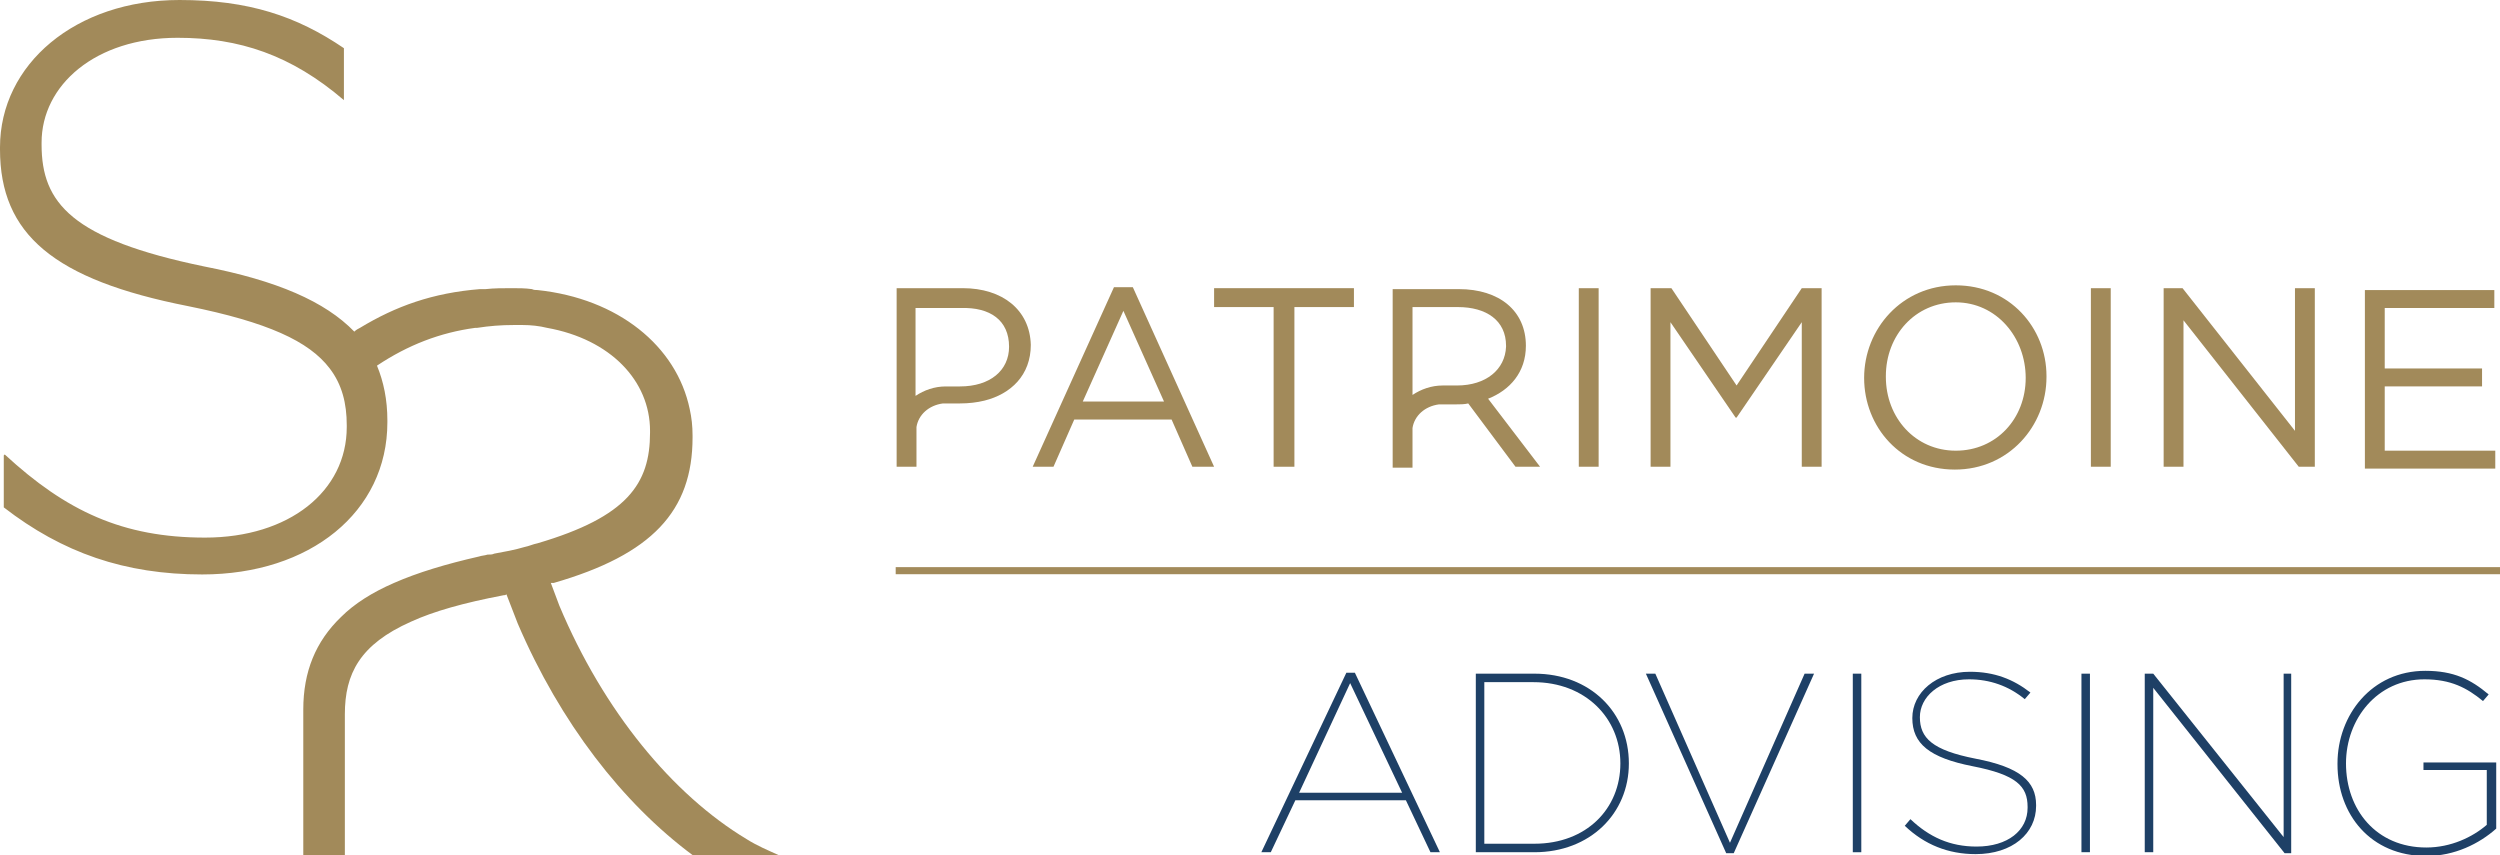 <?xml version="1.0" encoding="utf-8"?>
<!-- Generator: Adobe Illustrator 22.0.1, SVG Export Plug-In . SVG Version: 6.00 Build 0)  -->
<svg version="1.1" id="Calque_1" xmlns="http://www.w3.org/2000/svg" xmlns:xlink="http://www.w3.org/1999/xlink" x="0px" y="0px"
	 viewBox="0 0 264.6 90.5" enable-background="new 0 0 264.6 90.5" xml:space="preserve">
<path fill="#A28A5A" d="M79,88.8c-7.8-4.7-15.1-13.5-19.8-24.7c-0.3-0.8-0.6-1.6-0.9-2.4l0.1,0c0.1,0,0.1,0,0.2,0
	c10.4-3,14.7-7.6,14.7-15.4v-0.2c0-1-0.1-1.9-0.3-2.8c-1.4-6.7-7.6-11.7-16.1-12.6c-0.2,0-0.4,0-0.6-0.1c-0.7-0.1-1.4-0.1-2.1-0.1
	c-1,0-1.9,0-2.8,0.1c-0.2,0-0.4,0-0.6,0c-5,0.4-8.9,1.8-12.7,4.1c-0.2,0.1-0.4,0.2-0.6,0.4c-3.1-3.2-8.2-5.4-15.9-6.9
	c-14-2.9-17.2-6.7-17.2-12.9v-0.2C4.4,9,10.1,4,18.8,4c6.5,0,12,1.8,17.6,6.6V5.1C31.4,1.7,26.3,0,19,0C8,0,0,6.8,0,15.6v0.2
	c0,9,5.7,13.8,19.9,16.6c8.4,1.7,12.8,3.7,15,6.6c1.3,1.7,1.8,3.7,1.8,6v0.2c0,6.8-6.1,11.7-15,11.7C13,56.9,7,54.1,0.5,48.1
	l-0.1,0.1v5.5c6.2,4.8,12.8,7.1,21,7.1c11.4,0,19.6-6.6,19.6-16.1v-0.2c0-2.2-0.4-4.1-1.1-5.8c3.3-2.2,6.7-3.5,10.4-4
	c0.1,0,0.1,0,0.2,0c1.3-0.2,2.5-0.3,3.9-0.3c0.3,0,0.6,0,0.9,0c0.9,0,1.8,0.1,2.6,0.3c6.7,1.2,10.9,5.6,10.9,10.9v0.2
	c0,5.4-2.4,8.9-11.9,11.7c-0.5,0.1-0.9,0.3-1.4,0.4c-1,0.3-2.1,0.5-3.2,0.7c-0.2,0.1-0.4,0.1-0.7,0.1c-0.3,0.1-0.6,0.1-0.9,0.2
	c-3.5,0.8-6.5,1.7-9,2.8c-2.3,1-4.2,2.2-5.6,3.6c-2.7,2.6-4,5.8-4,9.8v15.5h4.4v-15c0-4.3,1.6-7.4,7-9.8c2.4-1.1,5.6-2,9.8-2.8
	c0.1,0,0.2,0,0.3-0.1c0.4,1,0.8,2.1,1.2,3.1C59.3,76.5,65.9,85,73.3,90.5h1.5h5.6h2C81.3,90,80.1,89.5,79,88.8z"/>
<path fill="#A28A5A" d="M119.9,30.4h-2l-8.6,19h2.2l2.2-5H124l2.2,5h2.3L119.9,30.4z M114.6,42.5l4.3-9.6l4.3,9.6H114.6z"/>
<path fill="#A28A5A" d="M128.5,30.5v2h6.3v16.9h2.2V32.5h6.3v-2H128.5z"/>
<path fill="#A28A5A" d="M167.1,30.5v18.9h2.1V30.5H167.1z"/>
<path fill="#A28A5A" d="M190.7,30.5l-6.9,10.3l-6.9-10.3h-2.2v18.9h2.1V34.1l6.9,10.1h0.1l6.9-10.1v15.3h2.1V30.5H190.7z"/>
<path fill="#A28A5A" d="M207,30.2c-5.7,0-9.7,4.6-9.7,9.8V40c0,5.2,3.9,9.7,9.6,9.7s9.7-4.6,9.7-9.8v-0.1
	C216.6,34.7,212.7,30.2,207,30.2z M214.4,40c0,4.3-3.1,7.7-7.4,7.7c-4.3,0-7.4-3.5-7.4-7.8v-0.1c0-4.3,3.1-7.8,7.4-7.8
	S214.4,35.7,214.4,40L214.4,40z"/>
<path fill="#A28A5A" d="M221.3,30.5v18.9h2.1V30.5H221.3z"/>
<path fill="#A28A5A" d="M242.9,30.5v15.1L231,30.5h-2v18.9h2.1V33.9l12.2,15.5h1.7V30.5H242.9z"/>
<path fill="#A28A5A" d="M252.4,47.5v-6.6h10.3v-1.9h-10.3v-6.4H264v-1.9h-13.7v18.9h13.8v-1.9H252.4z"/>
<path fill="#1E4066" d="M143.4,71.2h-0.9l-9,19h1l2.6-5.5h11.7l2.6,5.5h1L143.4,71.2z M137.5,83.9l5.4-11.6l5.5,11.6H137.5z"/>
<path fill="#1E4066" d="M162.4,71.3h-6.2v18.9h6.2c5.9,0,10-4.1,10-9.4v0C172.4,75.4,168.3,71.3,162.4,71.3z M171.5,80.8
	c0,4.8-3.6,8.5-9.1,8.5h-5.3V72.2h5.2C167.8,72.2,171.5,76,171.5,80.8L171.5,80.8z"/>
<path fill="#1E4066" d="M191,71.3l-7.9,17.9l-7.9-17.9h-1l8.5,19h0.8l8.5-19H191z"/>
<path fill="#1E4066" d="M196.1,71.3v18.9h0.9V71.3H196.1z"/>
<path fill="#1E4066" d="M209.1,80.3c-4.6-0.9-5.9-2.2-5.9-4.4v0c0-2.1,2-4,5.2-4c2.2,0,4.2,0.7,5.9,2.1l0.6-0.7
	c-1.8-1.4-3.8-2.2-6.4-2.2c-3.6,0-6.1,2.2-6.1,4.9V76c0,2.7,1.8,4.2,6.4,5.1c4.6,0.9,5.8,2.1,5.8,4.3v0.1c0,2.4-2.1,4.1-5.4,4.1
	c-2.8,0-5-1-7-2.9l-0.6,0.7c2.1,2,4.6,3,7.5,3c3.9,0,6.4-2.2,6.4-5.1v-0.1C215.5,82.7,213.8,81.2,209.1,80.3z"/>
<path fill="#1E4066" d="M220.3,71.3v18.9h0.9V71.3H220.3z"/>
<path fill="#1E4066" d="M241.7,71.3v17.3l-13.8-17.3H227v18.9h0.9V72.8l13.9,17.5h0.7V71.3H241.7z"/>
<path fill="#1E4066" d="M256.5,80.6v0.9h6.7v5.8c-1.5,1.3-3.8,2.4-6.4,2.4c-5.3,0-8.5-4-8.5-8.9v0c0-4.7,3.3-8.9,8.3-8.9
	c2.8,0,4.5,0.9,6.2,2.3l0.6-0.7c-1.9-1.6-3.7-2.5-6.7-2.5c-5.7,0-9.3,4.7-9.3,9.8v0.1c0,5.3,3.5,9.7,9.4,9.7c3,0,5.6-1.3,7.4-2.9v-7
	H256.5z"/>
<path fill="#A28A5A" d="M101.9,30.5h-4.9v0h-2.1v14.9h0c0,0.1,0,0.1,0,0.2v3.8h2.1v-4h0v-0.2c0.2-1.3,1.3-2.3,2.8-2.5h1.8
	c0.9,0,1.8-0.1,2.6-0.3c2.8-0.7,4.9-2.7,4.9-5.9v0C109,32.8,106.1,30.5,101.9,30.5z M106.8,36.7c0,2.5-2,4.2-5.2,4.2h-1.5
	c-1.2,0-2.3,0.4-3.2,1v-9.3h4.8C104.8,32.5,106.8,33.9,106.8,36.7L106.8,36.7z"/>
<path fill="#A28A5A" d="M157.5,42.2c2.3-0.9,4-2.8,4-5.6v0c0-3.7-2.8-6-7.1-6h-4.9v0h-2.1v14.9h0c0,0.1,0,0.1,0,0.2v3.8h2.1v-4.2
	c0.2-1.3,1.3-2.3,2.8-2.5h1.8c0.4,0,0.9,0,1.3-0.1l5,6.7h2.6L157.5,42.2z M154.2,40.8h-1.5c-1.2,0-2.3,0.4-3.2,1v-9.3h4.8
	c3,0,5.1,1.4,5.1,4.1v0.1C159.3,39.1,157.3,40.8,154.2,40.8z"/>
<line fill="none" stroke="#A28A5A" stroke-width="0.75" stroke-miterlimit="10" x1="94.8" y1="60.4" x2="264.6" y2="60.4"/>
</svg>
